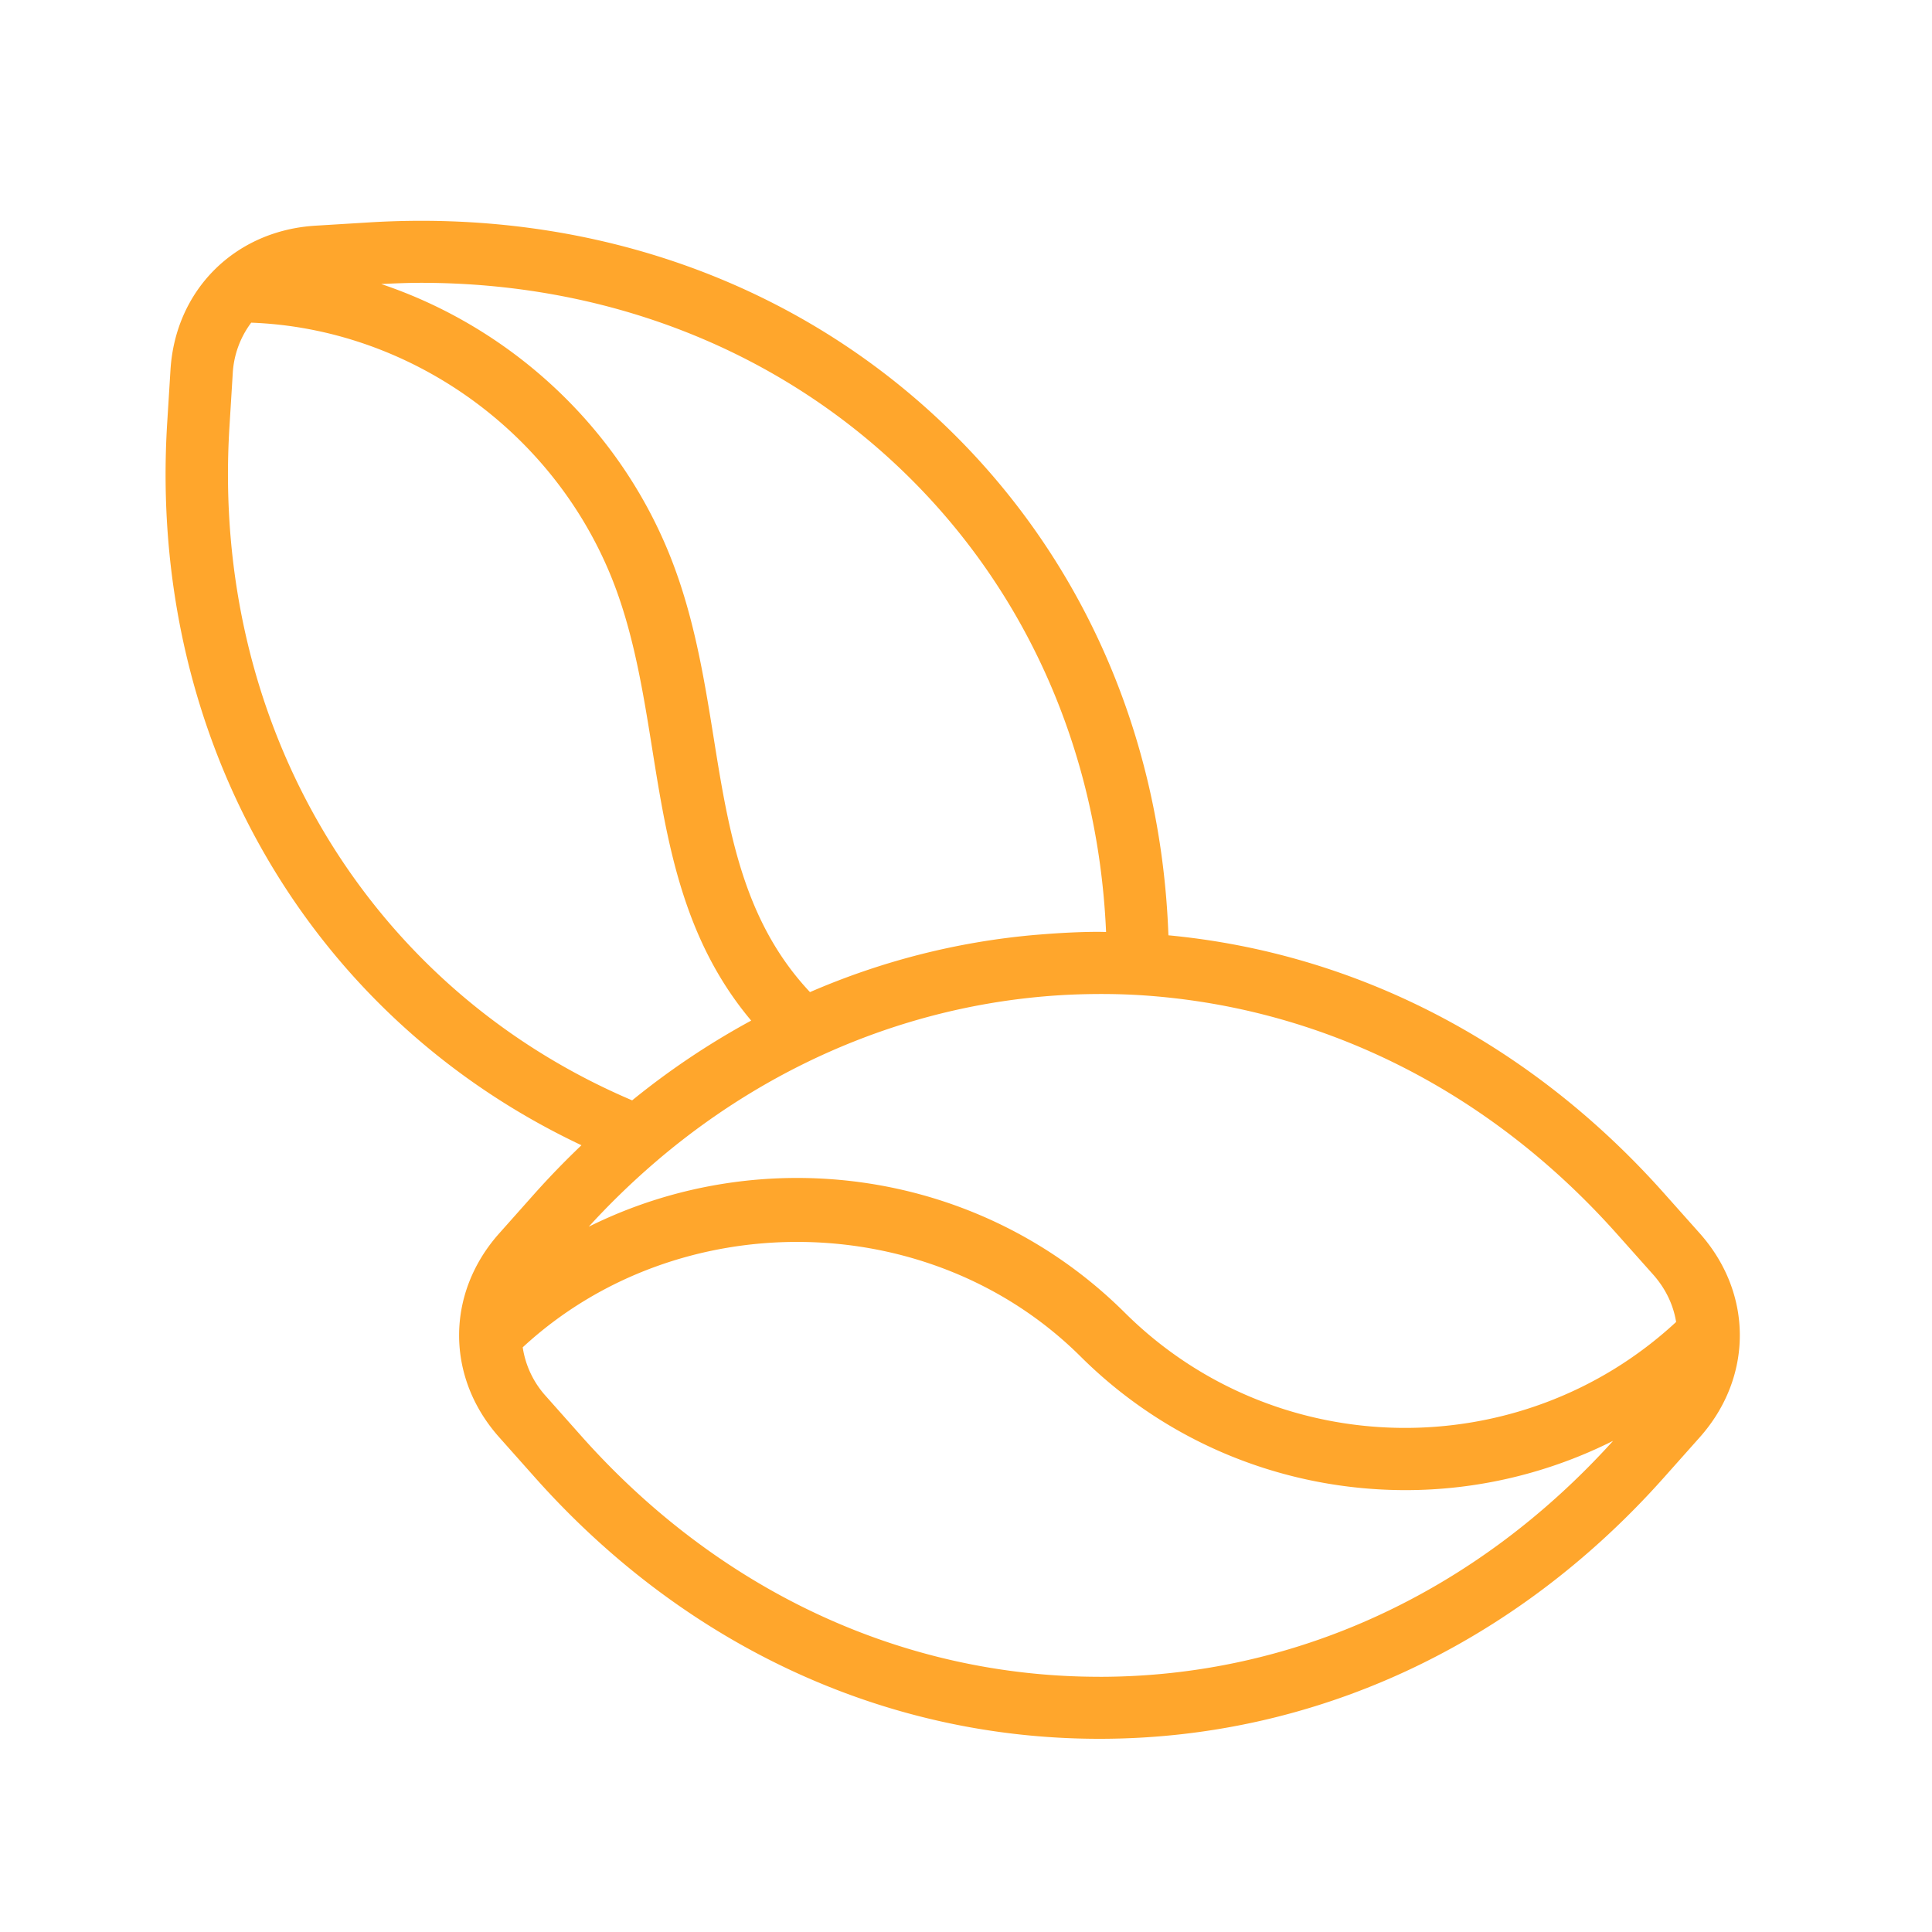<svg xmlns="http://www.w3.org/2000/svg" width="70" height="70" viewBox="0 0 70 70">
    <g fill="none" fill-rule="evenodd">
        <path fill="#FFA62C" fill-rule="nonzero" d="M61.586 44.687l-1.291-1.449c-4.846-5.448-11.15-8.706-17.961-9.35-.262-7.29-3.197-13.902-8.343-18.709-5.428-5.071-12.735-7.602-20.616-7.121l-1.944.119c-2.915.177-5.075 2.325-5.254 5.224l-.12 1.933c-.707 11.433 5.143 21.504 15.01 26.16a30.594 30.594 0 0 0-1.69 1.744l-1.29 1.45c-1.937 2.175-1.937 5.213 0 7.387l1.29 1.45c5.435 6.11 12.7 9.476 20.459 9.475 7.758 0 15.025-3.365 20.458-9.474l1.291-1.45c1.936-2.176 1.936-5.214.001-7.389zm-2.984.04l1.292 1.45c.464.521.736 1.113.835 1.72-5.634 5.224-14.486 5.12-19.976-.337-5.247-5.217-13.123-6.246-19.422-3.114a27.72 27.72 0 0 1 2.35-2.287l.162-.139c4.321-3.67 9.565-5.743 14.978-5.983.814-.033 1.58-.03 2.347.011 6.64.382 12.764 3.427 17.434 8.679zm-43.349-34.48c6.569 0 12.622 2.3 17.192 6.569 4.658 4.352 7.342 10.334 7.63 16.95l-.142-.001-.096-.003c-.722 0-1.438.04-2.15.097l-.21.017c-2.818.251-5.549.951-8.13 2.07-2.395-2.549-2.938-5.765-3.482-9.168-.358-2.232-.73-4.542-1.642-6.77-1.906-4.648-5.802-8.17-10.412-9.717.482-.023.963-.044 1.442-.044zm-6.94 5.225l.119-1.933a3.368 3.368 0 0 1 .67-1.848c5.65.209 10.842 3.833 13.027 9.165.815 1.99 1.164 4.169 1.502 6.277.544 3.4 1.11 6.903 3.586 9.845a28.029 28.029 0 0 0-4.313 2.89C13.352 35.802 7.643 26.302 8.313 15.472zm31.523 45.281c-7.102.001-13.768-3.095-18.767-8.715l-1.29-1.452a3.375 3.375 0 0 1-.84-1.77c5.617-5.196 14.754-5.095 20.214.334 3.245 3.227 7.51 4.84 11.773 4.84 2.583 0 5.163-.602 7.52-1.786-4.98 5.512-11.58 8.55-18.61 8.55z"/>
    </g>
</svg>
